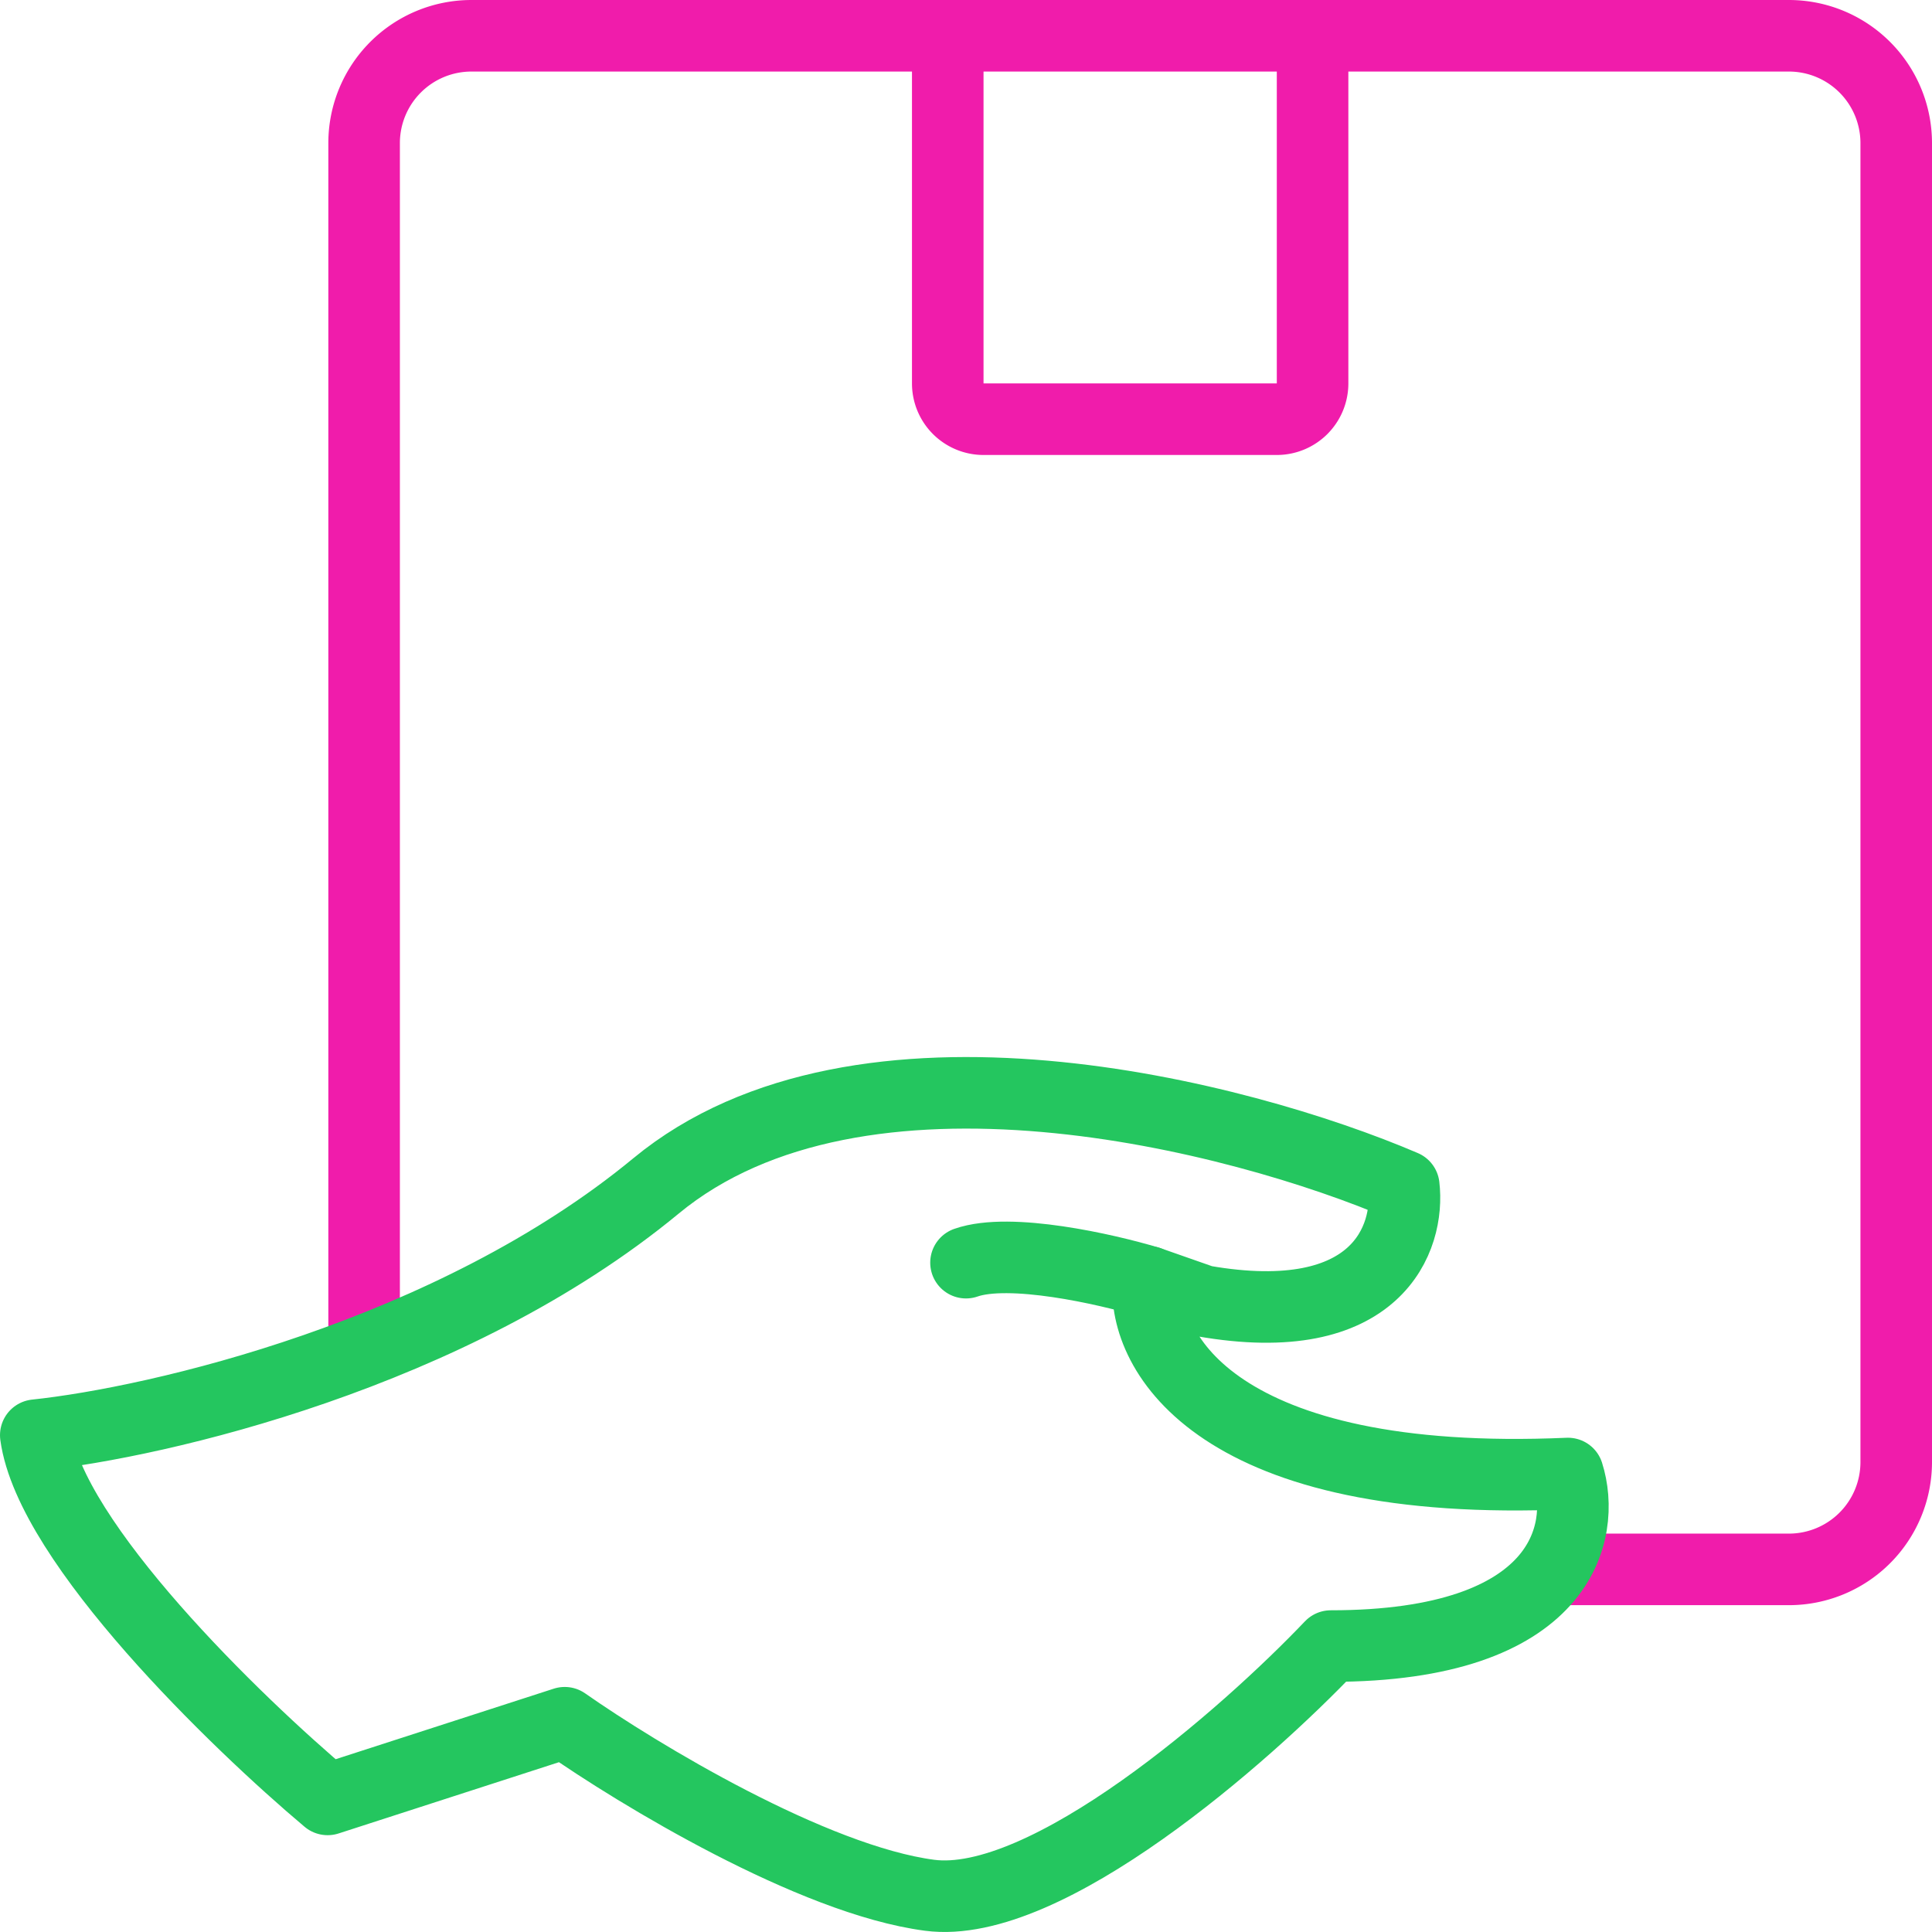 <svg width="54" height="54" viewBox="0 0 54 54" fill="none" xmlns="http://www.w3.org/2000/svg"><path d="M10.177 37.971V4a3 3 0 0 1 3-3H50a3 3 0 0 1 3 3v36.865a3 3 0 0 1-3 3h-6.687" stroke="#F01CAB" stroke-width="2"/><path d="M1 40.114c.408 3 5.608 8.037 8.157 10.18l6.627-2.143c2.04 1.429 6.934 4.394 10.197 4.822 3.262.43 8.836-4.465 11.215-6.965 6.526 0 7.138-3.215 6.628-4.823-9.788.43-11.895-3.393-11.726-5.358l1.53.536c4.894.857 5.778-1.786 5.608-3.215-4.588-1.965-15.193-4.715-20.902 0C12.623 37.863 4.399 39.756 1 40.114z" stroke="#24C65F" stroke-width="2" stroke-linecap="round" stroke-linejoin="round"/><path d="M32.099 35.828c-1.19-.357-3.875-.965-5.099-.536" stroke="#24C65F" stroke-width="2" stroke-linecap="round"/><path d="M26.49 1.537v9.18a1 1 0 0 0 1 1h8.197a1 1 0 0 0 1-1v-9.18" stroke="#F01CAB" stroke-width="2"/></svg>